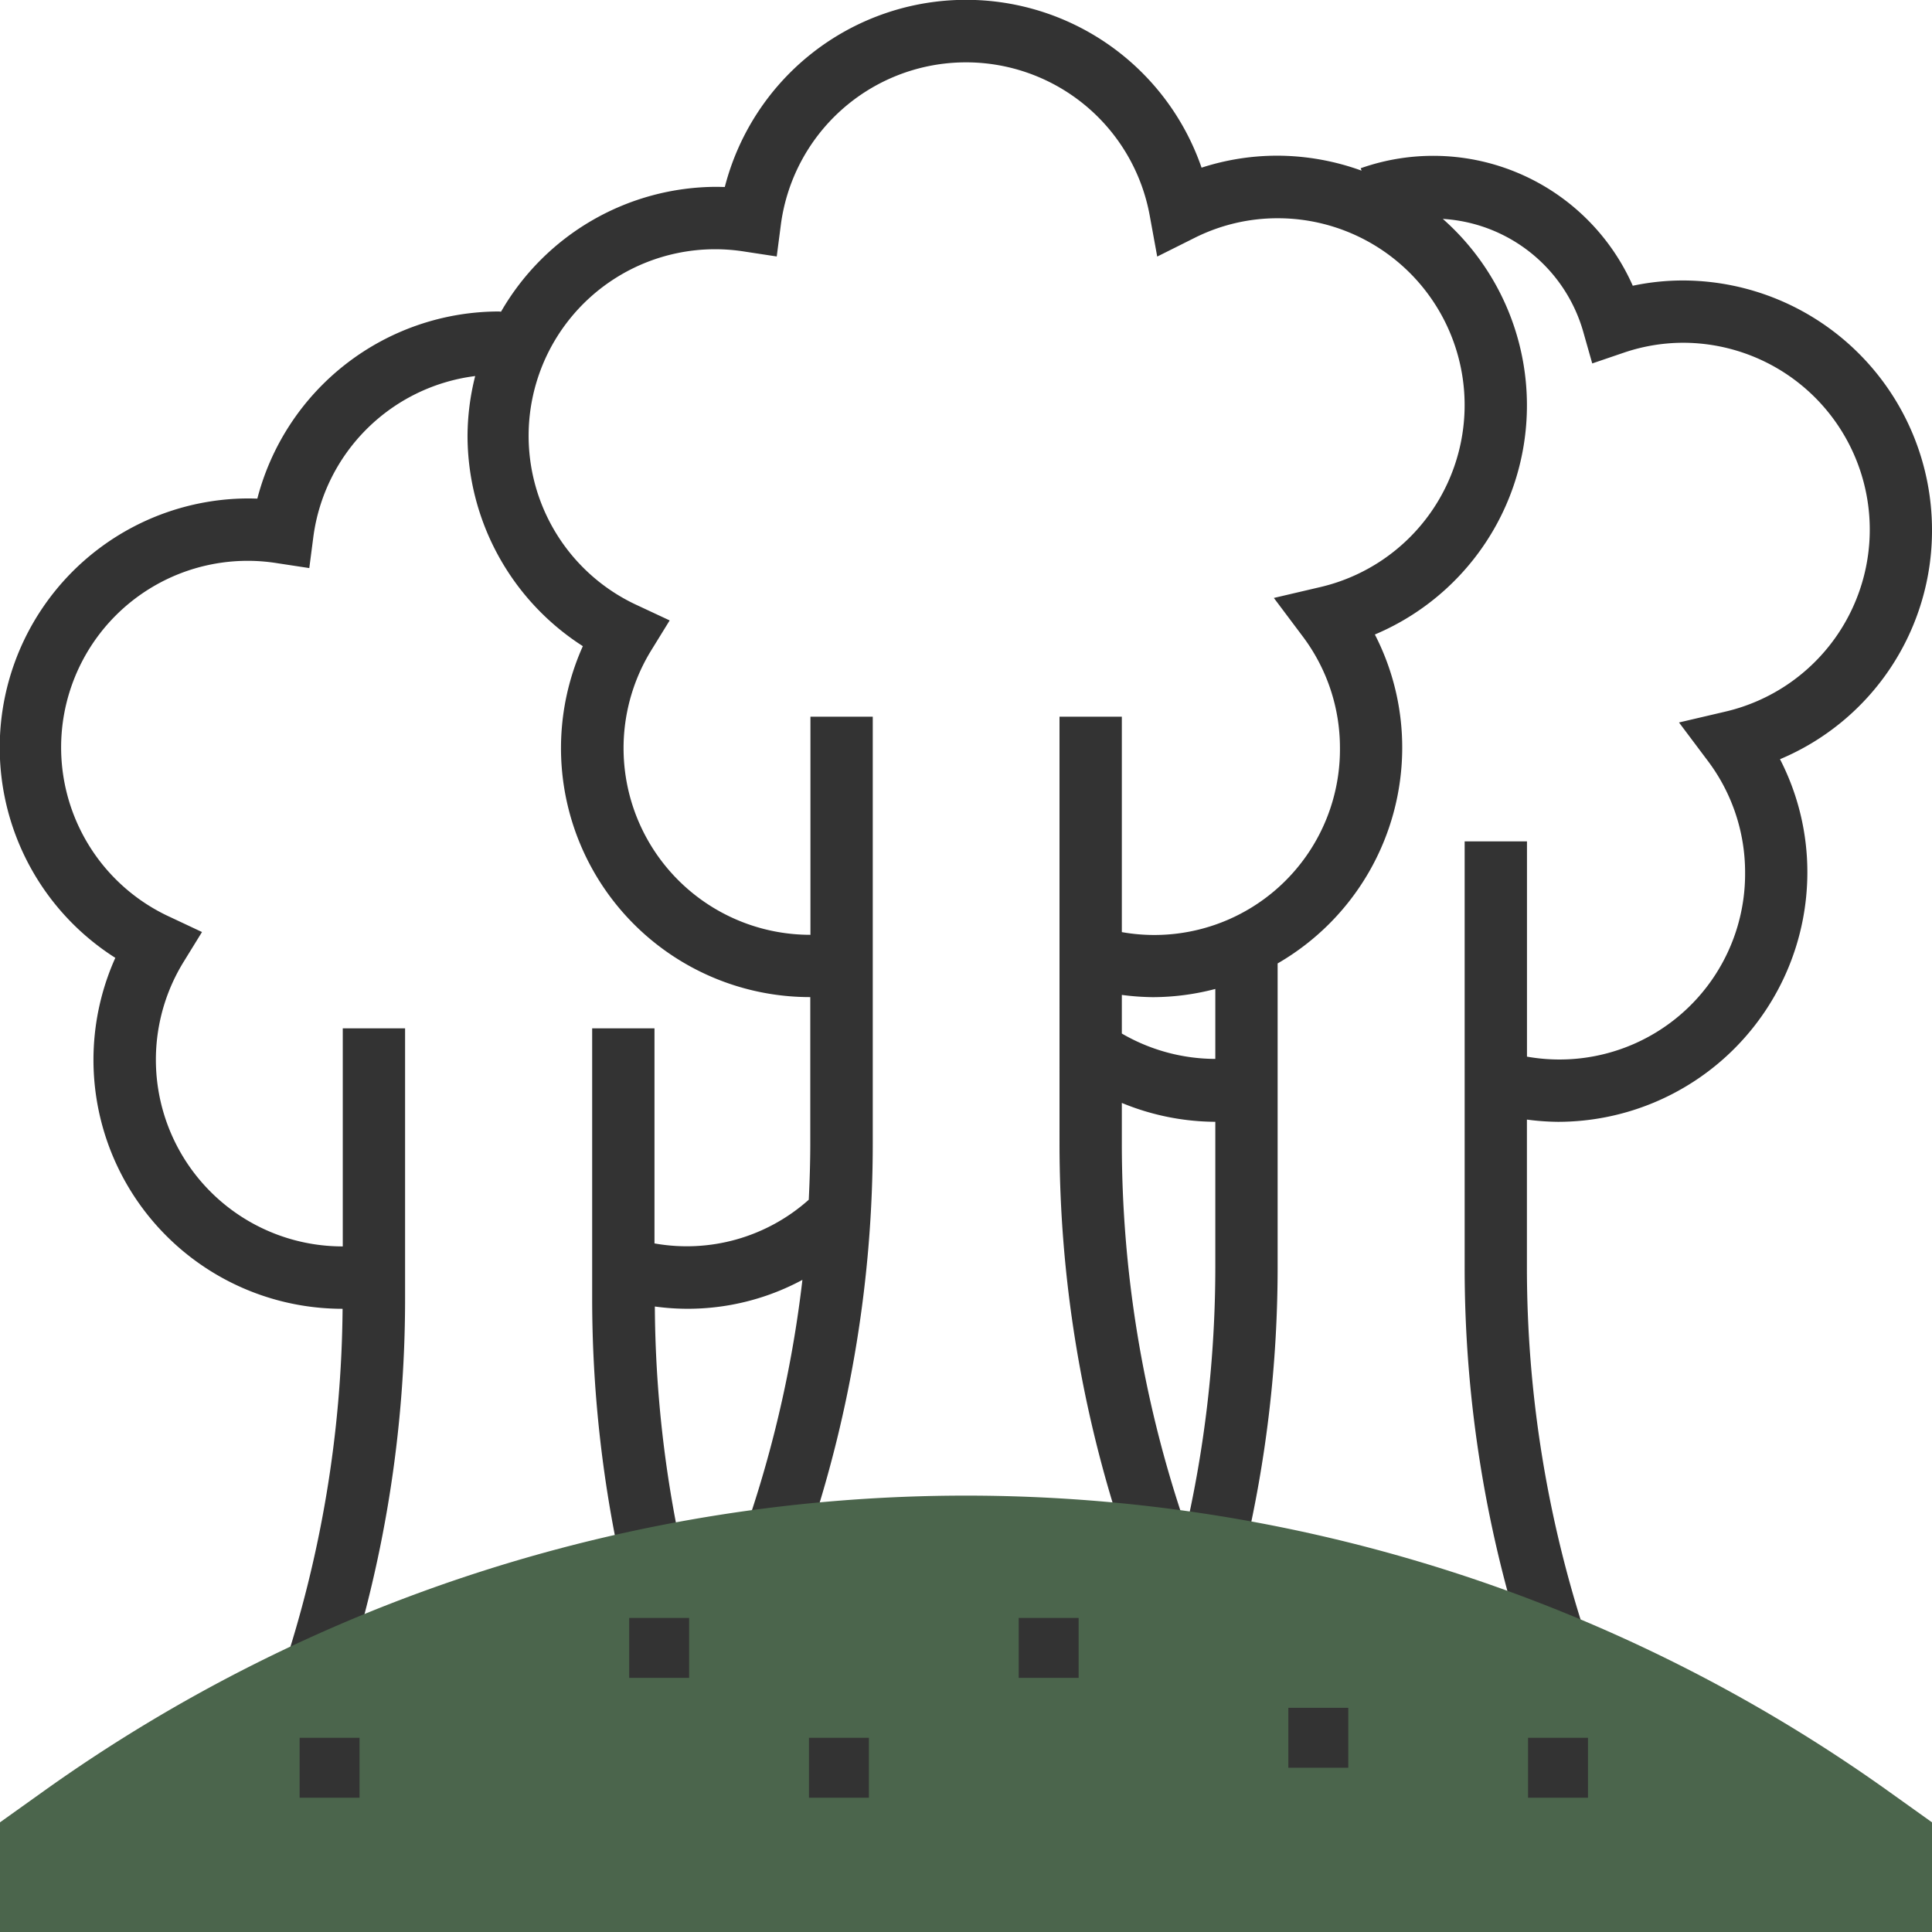 <svg id="forest" xmlns="http://www.w3.org/2000/svg" width="64.482" height="64.482" viewBox="0 0 64.482 64.482">
  <path id="Path_1285" data-name="Path 1285" d="M64.482,17.681a8.33,8.33,0,0,0-8.32-8.32,8.086,8.086,0,0,0-1.667.176,7.282,7.282,0,0,0-9.08-3.922l.029.081a8.3,8.3,0,0,0-2.8-.5,8.19,8.19,0,0,0-2.541.4,8.314,8.314,0,0,0-15.912.645c-.09,0-.18-.005-.268-.005a8.317,8.317,0,0,0-7.2,4.166c-.027,0-.055-.006-.082-.006a8.338,8.338,0,0,0-8.052,6.245c-.09,0-.18-.005-.268-.005A8.314,8.314,0,0,0,3.849,31.969a8.309,8.309,0,0,0,7.585,11.713,39.415,39.415,0,0,1-2.02,12.152l1.973.658a41.509,41.509,0,0,0,2.133-13.147V34.321H11.44V41.6a6.23,6.23,0,0,1-5.31-9.5l.612-.993L5.685,30.61A6.226,6.226,0,0,1,9.272,18.8l1.051.16.137-1.055a6.234,6.234,0,0,1,5.4-5.354,8.248,8.248,0,0,0-.256,2.007,8.353,8.353,0,0,0,3.849,7.008,8.309,8.309,0,0,0,7.591,11.713v4.863c0,.635-.02,1.27-.051,1.9a6.111,6.111,0,0,1-5.149,1.458V34.321h-2.08v9.023a41.7,41.7,0,0,0,.96,8.883l2.032-.444a39.6,39.6,0,0,1-.9-8.177,8.071,8.071,0,0,0,4.925-.889,39.424,39.424,0,0,1-1.759,7.915l1.973.658a41.469,41.469,0,0,0,2.134-13.146V23.921h-2.08V31.2a6.23,6.23,0,0,1-5.31-9.5l.612-.993-1.057-.494A6.226,6.226,0,0,1,24.873,8.4l1.051.16.137-1.055A6.233,6.233,0,0,1,38.374,7.2l.249,1.363,1.24-.62a6.168,6.168,0,0,1,2.779-.659,6.237,6.237,0,0,1,1.425,12.31l-1.551.363.956,1.274a6.181,6.181,0,0,1,1.25,3.734,6.195,6.195,0,0,1-7.28,6.145V23.921h-2.08V38.144a41.5,41.5,0,0,0,2.133,13.146l1.973-.658a39.439,39.439,0,0,1-2.026-12.488V36.811a8.258,8.258,0,0,0,3.12.63V42.3A39.565,39.565,0,0,1,39.5,51.387l2.024.478A41.568,41.568,0,0,0,42.642,42.3V32.155A8.319,8.319,0,0,0,46.8,24.96a8.232,8.232,0,0,0-.913-3.783A8.3,8.3,0,0,0,48.155,7.306a5.2,5.2,0,0,1,4.687,3.767l.3,1.057,1.039-.354a6.172,6.172,0,0,1,1.983-.336,6.237,6.237,0,0,1,1.425,12.31l-1.551.363.956,1.274a6.181,6.181,0,0,1,1.25,3.734,6.195,6.195,0,0,1-7.28,6.145V28.081h-2.08V42.3a41.5,41.5,0,0,0,2.133,13.146l1.973-.658A39.439,39.439,0,0,1,50.962,42.3V37.367a8.455,8.455,0,0,0,1.04.075,8.33,8.33,0,0,0,8.32-8.32,8.232,8.232,0,0,0-.913-3.783A8.275,8.275,0,0,0,64.482,17.681ZM40.562,35.342a6.234,6.234,0,0,1-3.12-.847V33.206a8.455,8.455,0,0,0,1.04.075,8.271,8.271,0,0,0,2.08-.274Z" fill="#333"/>
  <path id="Path_1286" data-name="Path 1286" d="M64.482,398.561H0V394.9l1.455-1.039a52.967,52.967,0,0,1,61.572,0l1.455,1.039Z" transform="translate(0 -334.078)" fill="#4b654c"/>
  <g id="Group_2102" data-name="Group 2102" transform="translate(10.4 54.082)">
    <rect id="Rectangle_615" data-name="Rectangle 615" width="2" height="2" transform="translate(-0.4 3.918)" fill="#333"/>
    <rect id="Rectangle_616" data-name="Rectangle 616" width="2" height="2" transform="translate(10.6 -0.082)" fill="#333"/>
    <rect id="Rectangle_617" data-name="Rectangle 617" width="2" height="2" transform="translate(16.6 3.918)" fill="#333"/>
    <rect id="Rectangle_618" data-name="Rectangle 618" width="2" height="2" transform="translate(23.6 -0.082)" fill="#333"/>
    <rect id="Rectangle_619" data-name="Rectangle 619" width="2" height="2" transform="translate(32.6 2.918)" fill="#333"/>
    <rect id="Rectangle_620" data-name="Rectangle 620" width="2" height="2" transform="translate(40.6 3.918)" fill="#333"/>
  </g>
</svg>
